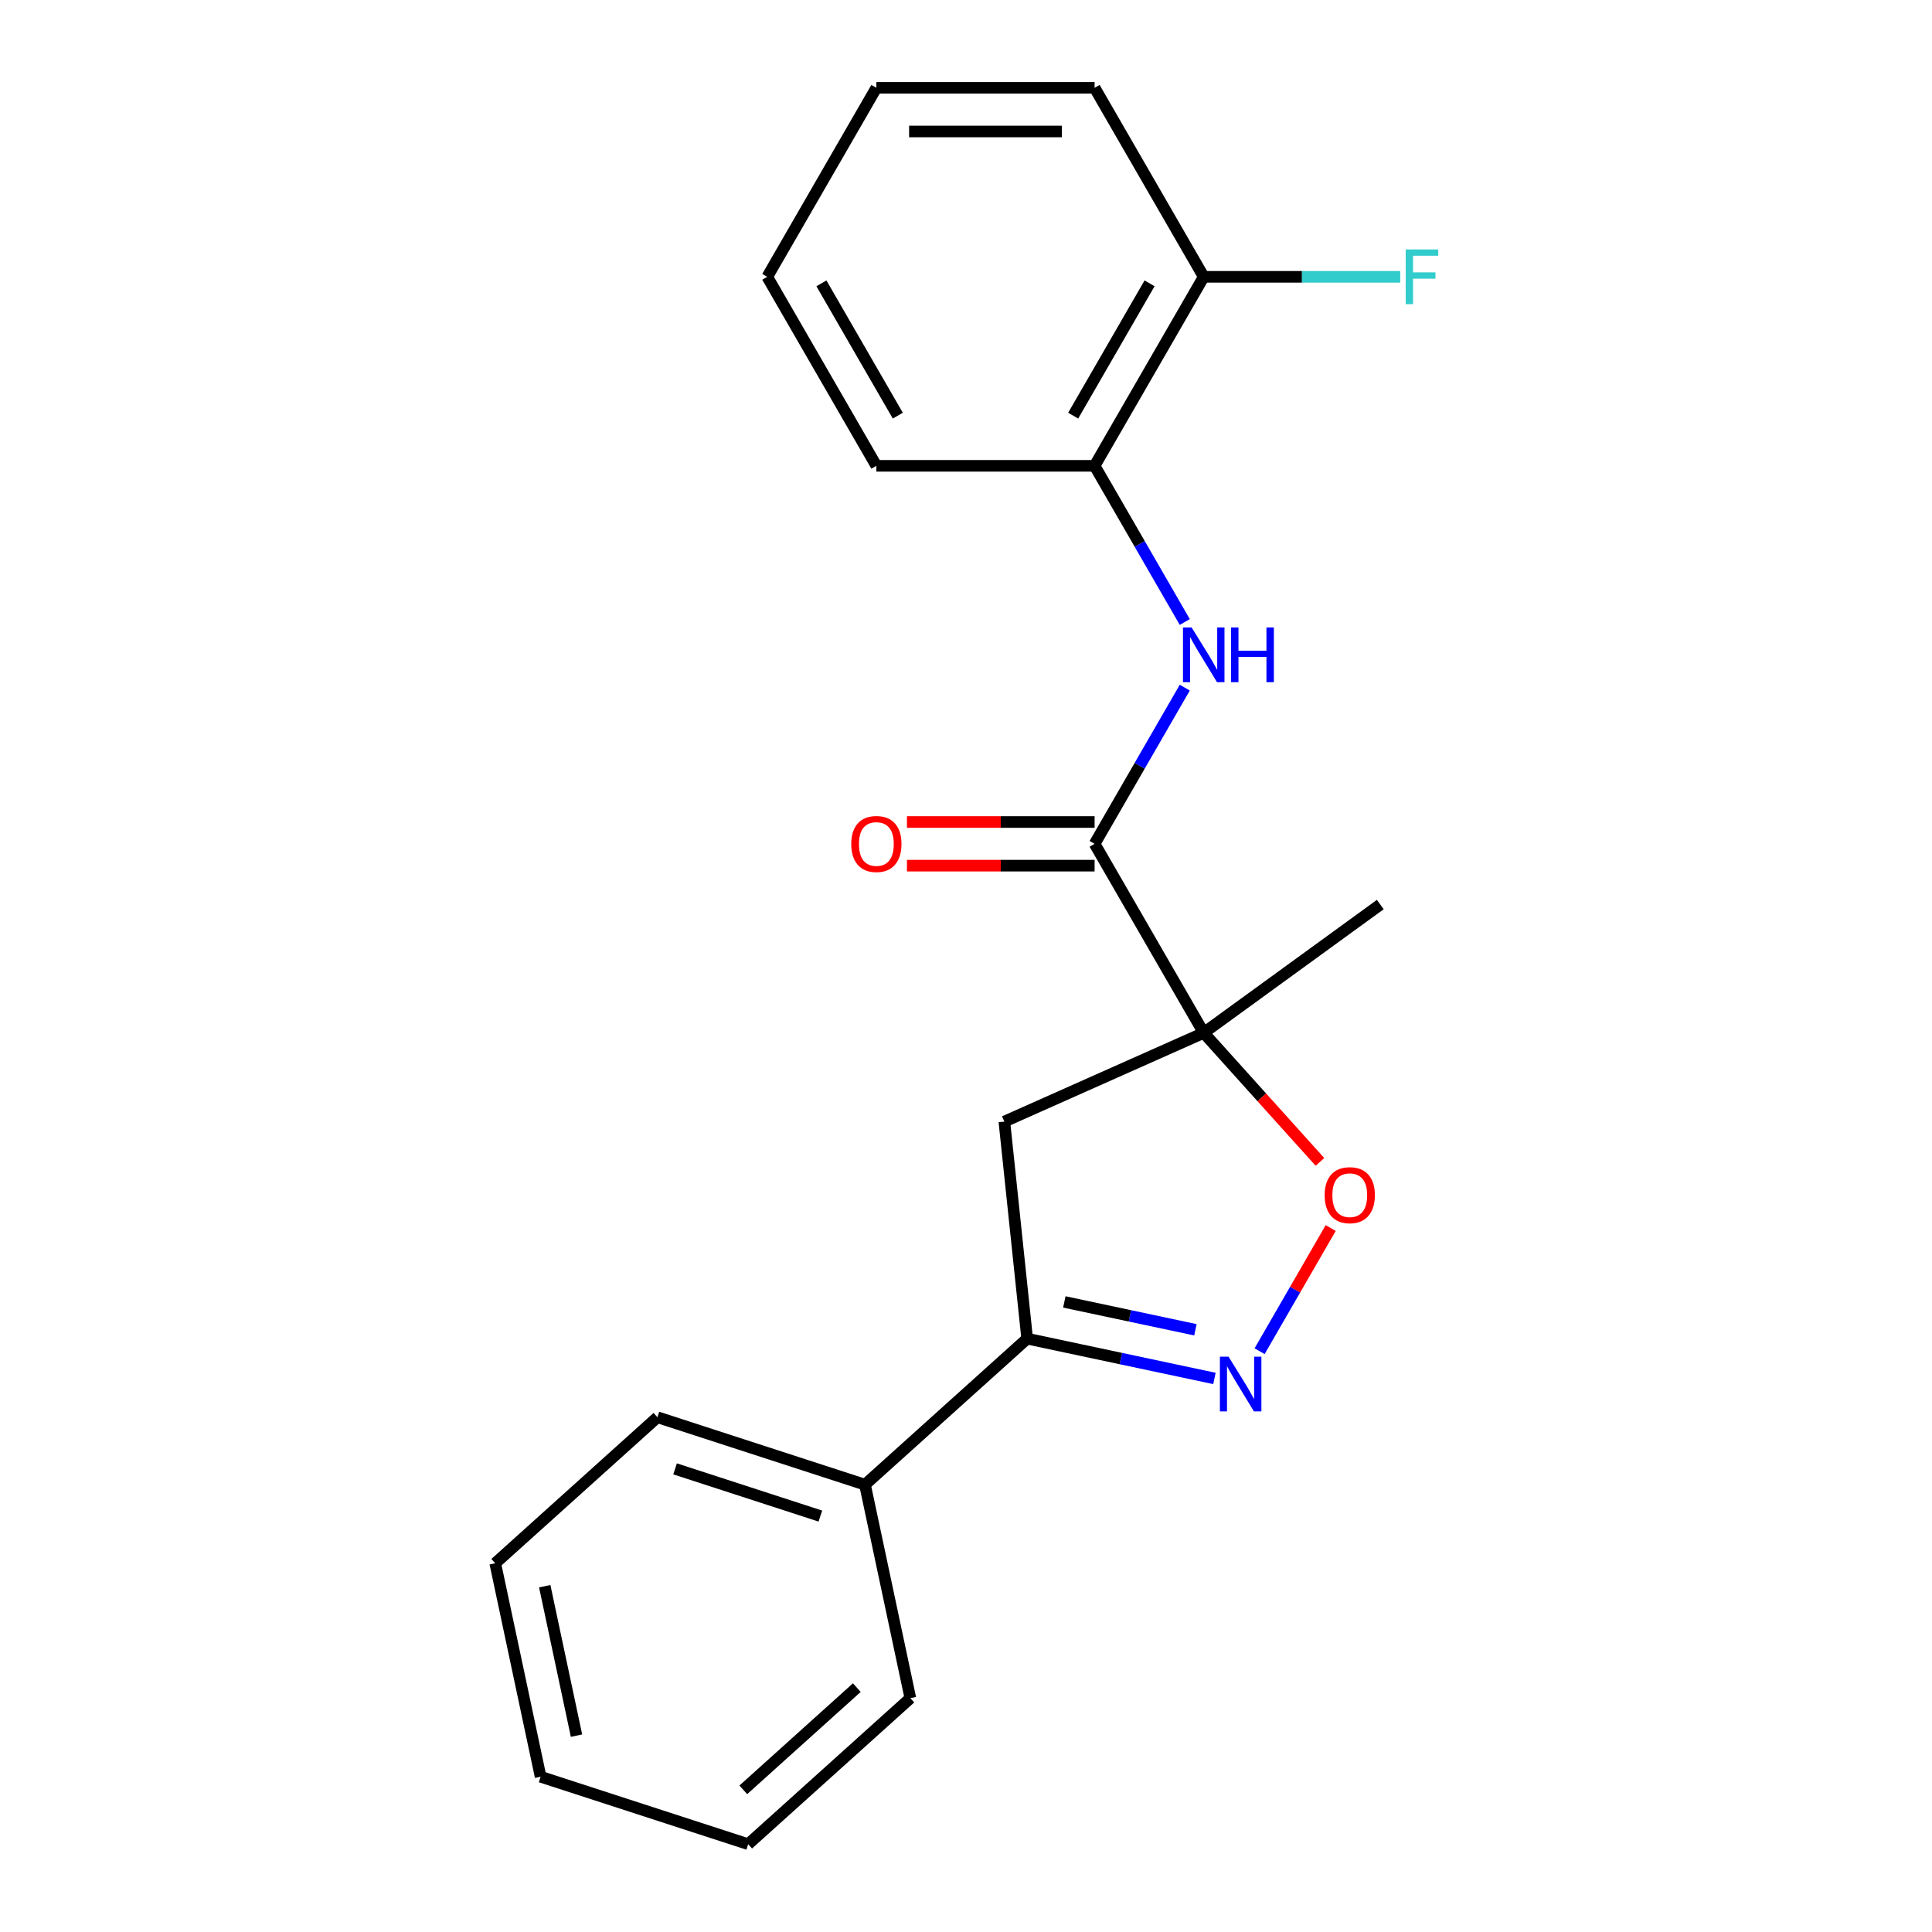<?xml version='1.0' encoding='iso-8859-1'?>
<svg version='1.1' baseProfile='full'
              xmlns='http://www.w3.org/2000/svg'
                      xmlns:rdkit='http://www.rdkit.org/xml'
                      xmlns:xlink='http://www.w3.org/1999/xlink'
                  xml:space='preserve'
width='1000px' height='1000px' viewBox='0 0 1000 1000'>
<!-- END OF HEADER -->
<rect style='opacity:1.0;fill:#FFFFFF;stroke:none' width='1000' height='1000' x='0' y='0'> </rect>
<path class='bond-1' d='M 623.049,534.592 L 566.568,436.765' style='fill:none;fill-rule:evenodd;stroke:#000000;stroke-width:6px;stroke-linecap:butt;stroke-linejoin:miter;stroke-opacity:1' />
<path class='bond-2' d='M 623.049,534.592 L 653.124,567.994' style='fill:none;fill-rule:evenodd;stroke:#000000;stroke-width:6px;stroke-linecap:butt;stroke-linejoin:miter;stroke-opacity:1' />
<path class='bond-2' d='M 653.124,567.994 L 683.198,601.395' style='fill:none;fill-rule:evenodd;stroke:#FF0000;stroke-width:6px;stroke-linecap:butt;stroke-linejoin:miter;stroke-opacity:1' />
<path class='bond-4' d='M 623.049,534.592 L 519.854,580.538' style='fill:none;fill-rule:evenodd;stroke:#000000;stroke-width:6px;stroke-linecap:butt;stroke-linejoin:miter;stroke-opacity:1' />
<path class='bond-10' d='M 623.049,534.592 L 714.437,468.195' style='fill:none;fill-rule:evenodd;stroke:#000000;stroke-width:6px;stroke-linecap:butt;stroke-linejoin:miter;stroke-opacity:1' />
<path class='bond-0' d='M 651.96,699.382 L 670.363,667.508' style='fill:none;fill-rule:evenodd;stroke:#0000FF;stroke-width:6px;stroke-linecap:butt;stroke-linejoin:miter;stroke-opacity:1' />
<path class='bond-0' d='M 670.363,667.508 L 688.766,635.633' style='fill:none;fill-rule:evenodd;stroke:#FF0000;stroke-width:6px;stroke-linecap:butt;stroke-linejoin:miter;stroke-opacity:1' />
<path class='bond-21' d='M 628.59,713.483 L 580.126,703.182' style='fill:none;fill-rule:evenodd;stroke:#0000FF;stroke-width:6px;stroke-linecap:butt;stroke-linejoin:miter;stroke-opacity:1' />
<path class='bond-21' d='M 580.126,703.182 L 531.661,692.88' style='fill:none;fill-rule:evenodd;stroke:#000000;stroke-width:6px;stroke-linecap:butt;stroke-linejoin:miter;stroke-opacity:1' />
<path class='bond-21' d='M 618.748,688.294 L 584.823,681.083' style='fill:none;fill-rule:evenodd;stroke:#0000FF;stroke-width:6px;stroke-linecap:butt;stroke-linejoin:miter;stroke-opacity:1' />
<path class='bond-21' d='M 584.823,681.083 L 550.898,673.872' style='fill:none;fill-rule:evenodd;stroke:#000000;stroke-width:6px;stroke-linecap:butt;stroke-linejoin:miter;stroke-opacity:1' />
<path class='bond-5' d='M 566.568,436.765 L 589.906,396.343' style='fill:none;fill-rule:evenodd;stroke:#000000;stroke-width:6px;stroke-linecap:butt;stroke-linejoin:miter;stroke-opacity:1' />
<path class='bond-5' d='M 589.906,396.343 L 613.243,355.921' style='fill:none;fill-rule:evenodd;stroke:#0000FF;stroke-width:6px;stroke-linecap:butt;stroke-linejoin:miter;stroke-opacity:1' />
<path class='bond-7' d='M 566.568,425.469 L 518,425.469' style='fill:none;fill-rule:evenodd;stroke:#000000;stroke-width:6px;stroke-linecap:butt;stroke-linejoin:miter;stroke-opacity:1' />
<path class='bond-7' d='M 518,425.469 L 469.431,425.469' style='fill:none;fill-rule:evenodd;stroke:#FF0000;stroke-width:6px;stroke-linecap:butt;stroke-linejoin:miter;stroke-opacity:1' />
<path class='bond-7' d='M 566.568,448.061 L 518,448.061' style='fill:none;fill-rule:evenodd;stroke:#000000;stroke-width:6px;stroke-linecap:butt;stroke-linejoin:miter;stroke-opacity:1' />
<path class='bond-7' d='M 518,448.061 L 469.431,448.061' style='fill:none;fill-rule:evenodd;stroke:#FF0000;stroke-width:6px;stroke-linecap:butt;stroke-linejoin:miter;stroke-opacity:1' />
<path class='bond-3' d='M 531.661,692.88 L 519.854,580.538' style='fill:none;fill-rule:evenodd;stroke:#000000;stroke-width:6px;stroke-linecap:butt;stroke-linejoin:miter;stroke-opacity:1' />
<path class='bond-9' d='M 531.661,692.88 L 447.714,768.466' style='fill:none;fill-rule:evenodd;stroke:#000000;stroke-width:6px;stroke-linecap:butt;stroke-linejoin:miter;stroke-opacity:1' />
<path class='bond-6' d='M 613.243,321.953 L 589.906,281.531' style='fill:none;fill-rule:evenodd;stroke:#0000FF;stroke-width:6px;stroke-linecap:butt;stroke-linejoin:miter;stroke-opacity:1' />
<path class='bond-6' d='M 589.906,281.531 L 566.568,241.11' style='fill:none;fill-rule:evenodd;stroke:#000000;stroke-width:6px;stroke-linecap:butt;stroke-linejoin:miter;stroke-opacity:1' />
<path class='bond-8' d='M 566.568,241.11 L 623.049,143.282' style='fill:none;fill-rule:evenodd;stroke:#000000;stroke-width:6px;stroke-linecap:butt;stroke-linejoin:miter;stroke-opacity:1' />
<path class='bond-8' d='M 555.475,215.139 L 595.011,146.66' style='fill:none;fill-rule:evenodd;stroke:#000000;stroke-width:6px;stroke-linecap:butt;stroke-linejoin:miter;stroke-opacity:1' />
<path class='bond-12' d='M 566.568,241.11 L 453.607,241.11' style='fill:none;fill-rule:evenodd;stroke:#000000;stroke-width:6px;stroke-linecap:butt;stroke-linejoin:miter;stroke-opacity:1' />
<path class='bond-11' d='M 623.049,143.282 L 673.908,143.282' style='fill:none;fill-rule:evenodd;stroke:#000000;stroke-width:6px;stroke-linecap:butt;stroke-linejoin:miter;stroke-opacity:1' />
<path class='bond-11' d='M 673.908,143.282 L 724.766,143.282' style='fill:none;fill-rule:evenodd;stroke:#33CCCC;stroke-width:6px;stroke-linecap:butt;stroke-linejoin:miter;stroke-opacity:1' />
<path class='bond-13' d='M 623.049,143.282 L 566.568,45.455' style='fill:none;fill-rule:evenodd;stroke:#000000;stroke-width:6px;stroke-linecap:butt;stroke-linejoin:miter;stroke-opacity:1' />
<path class='bond-14' d='M 447.714,768.466 L 340.282,733.559' style='fill:none;fill-rule:evenodd;stroke:#000000;stroke-width:6px;stroke-linecap:butt;stroke-linejoin:miter;stroke-opacity:1' />
<path class='bond-14' d='M 424.618,784.717 L 349.415,760.282' style='fill:none;fill-rule:evenodd;stroke:#000000;stroke-width:6px;stroke-linecap:butt;stroke-linejoin:miter;stroke-opacity:1' />
<path class='bond-15' d='M 447.714,768.466 L 471.2,878.959' style='fill:none;fill-rule:evenodd;stroke:#000000;stroke-width:6px;stroke-linecap:butt;stroke-linejoin:miter;stroke-opacity:1' />
<path class='bond-16' d='M 453.607,241.11 L 397.126,143.282' style='fill:none;fill-rule:evenodd;stroke:#000000;stroke-width:6px;stroke-linecap:butt;stroke-linejoin:miter;stroke-opacity:1' />
<path class='bond-16' d='M 464.7,215.139 L 425.164,146.66' style='fill:none;fill-rule:evenodd;stroke:#000000;stroke-width:6px;stroke-linecap:butt;stroke-linejoin:miter;stroke-opacity:1' />
<path class='bond-23' d='M 566.568,45.455 L 453.607,45.455' style='fill:none;fill-rule:evenodd;stroke:#000000;stroke-width:6px;stroke-linecap:butt;stroke-linejoin:miter;stroke-opacity:1' />
<path class='bond-23' d='M 549.624,68.047 L 470.551,68.047' style='fill:none;fill-rule:evenodd;stroke:#000000;stroke-width:6px;stroke-linecap:butt;stroke-linejoin:miter;stroke-opacity:1' />
<path class='bond-17' d='M 340.282,733.559 L 256.335,809.145' style='fill:none;fill-rule:evenodd;stroke:#000000;stroke-width:6px;stroke-linecap:butt;stroke-linejoin:miter;stroke-opacity:1' />
<path class='bond-18' d='M 471.2,878.959 L 387.254,954.545' style='fill:none;fill-rule:evenodd;stroke:#000000;stroke-width:6px;stroke-linecap:butt;stroke-linejoin:miter;stroke-opacity:1' />
<path class='bond-18' d='M 443.491,873.508 L 384.729,926.418' style='fill:none;fill-rule:evenodd;stroke:#000000;stroke-width:6px;stroke-linecap:butt;stroke-linejoin:miter;stroke-opacity:1' />
<path class='bond-19' d='M 397.126,143.282 L 453.607,45.455' style='fill:none;fill-rule:evenodd;stroke:#000000;stroke-width:6px;stroke-linecap:butt;stroke-linejoin:miter;stroke-opacity:1' />
<path class='bond-22' d='M 256.335,809.145 L 279.821,919.638' style='fill:none;fill-rule:evenodd;stroke:#000000;stroke-width:6px;stroke-linecap:butt;stroke-linejoin:miter;stroke-opacity:1' />
<path class='bond-22' d='M 281.956,821.022 L 298.397,898.367' style='fill:none;fill-rule:evenodd;stroke:#000000;stroke-width:6px;stroke-linecap:butt;stroke-linejoin:miter;stroke-opacity:1' />
<path class='bond-20' d='M 387.254,954.545 L 279.821,919.638' style='fill:none;fill-rule:evenodd;stroke:#000000;stroke-width:6px;stroke-linecap:butt;stroke-linejoin:miter;stroke-opacity:1' />
<path  class='atom-1' d='M 635.894 702.206
L 645.174 717.206
Q 646.094 718.686, 647.574 721.366
Q 649.054 724.046, 649.134 724.206
L 649.134 702.206
L 652.894 702.206
L 652.894 730.526
L 649.014 730.526
L 639.054 714.126
Q 637.894 712.206, 636.654 710.006
Q 635.454 707.806, 635.094 707.126
L 635.094 730.526
L 631.414 730.526
L 631.414 702.206
L 635.894 702.206
' fill='#0000FF'/>
<path  class='atom-3' d='M 685.635 618.619
Q 685.635 611.819, 688.995 608.019
Q 692.355 604.219, 698.635 604.219
Q 704.915 604.219, 708.275 608.019
Q 711.635 611.819, 711.635 618.619
Q 711.635 625.499, 708.235 629.419
Q 704.835 633.299, 698.635 633.299
Q 692.395 633.299, 688.995 629.419
Q 685.635 625.539, 685.635 618.619
M 698.635 630.099
Q 702.955 630.099, 705.275 627.219
Q 707.635 624.299, 707.635 618.619
Q 707.635 613.059, 705.275 610.259
Q 702.955 607.419, 698.635 607.419
Q 694.315 607.419, 691.955 610.219
Q 689.635 613.019, 689.635 618.619
Q 689.635 624.339, 691.955 627.219
Q 694.315 630.099, 698.635 630.099
' fill='#FF0000'/>
<path  class='atom-6' d='M 616.789 324.777
L 626.069 339.777
Q 626.989 341.257, 628.469 343.937
Q 629.949 346.617, 630.029 346.777
L 630.029 324.777
L 633.789 324.777
L 633.789 353.097
L 629.909 353.097
L 619.949 336.697
Q 618.789 334.777, 617.549 332.577
Q 616.349 330.377, 615.989 329.697
L 615.989 353.097
L 612.309 353.097
L 612.309 324.777
L 616.789 324.777
' fill='#0000FF'/>
<path  class='atom-6' d='M 637.189 324.777
L 641.029 324.777
L 641.029 336.817
L 655.509 336.817
L 655.509 324.777
L 659.349 324.777
L 659.349 353.097
L 655.509 353.097
L 655.509 340.017
L 641.029 340.017
L 641.029 353.097
L 637.189 353.097
L 637.189 324.777
' fill='#0000FF'/>
<path  class='atom-8' d='M 440.607 436.845
Q 440.607 430.045, 443.967 426.245
Q 447.327 422.445, 453.607 422.445
Q 459.887 422.445, 463.247 426.245
Q 466.607 430.045, 466.607 436.845
Q 466.607 443.725, 463.207 447.645
Q 459.807 451.525, 453.607 451.525
Q 447.367 451.525, 443.967 447.645
Q 440.607 443.765, 440.607 436.845
M 453.607 448.325
Q 457.927 448.325, 460.247 445.445
Q 462.607 442.525, 462.607 436.845
Q 462.607 431.285, 460.247 428.485
Q 457.927 425.645, 453.607 425.645
Q 449.287 425.645, 446.927 428.445
Q 444.607 431.245, 444.607 436.845
Q 444.607 442.565, 446.927 445.445
Q 449.287 448.325, 453.607 448.325
' fill='#FF0000'/>
<path  class='atom-12' d='M 727.59 129.122
L 744.43 129.122
L 744.43 132.362
L 731.39 132.362
L 731.39 140.962
L 742.99 140.962
L 742.99 144.242
L 731.39 144.242
L 731.39 157.442
L 727.59 157.442
L 727.59 129.122
' fill='#33CCCC'/>
</svg>
